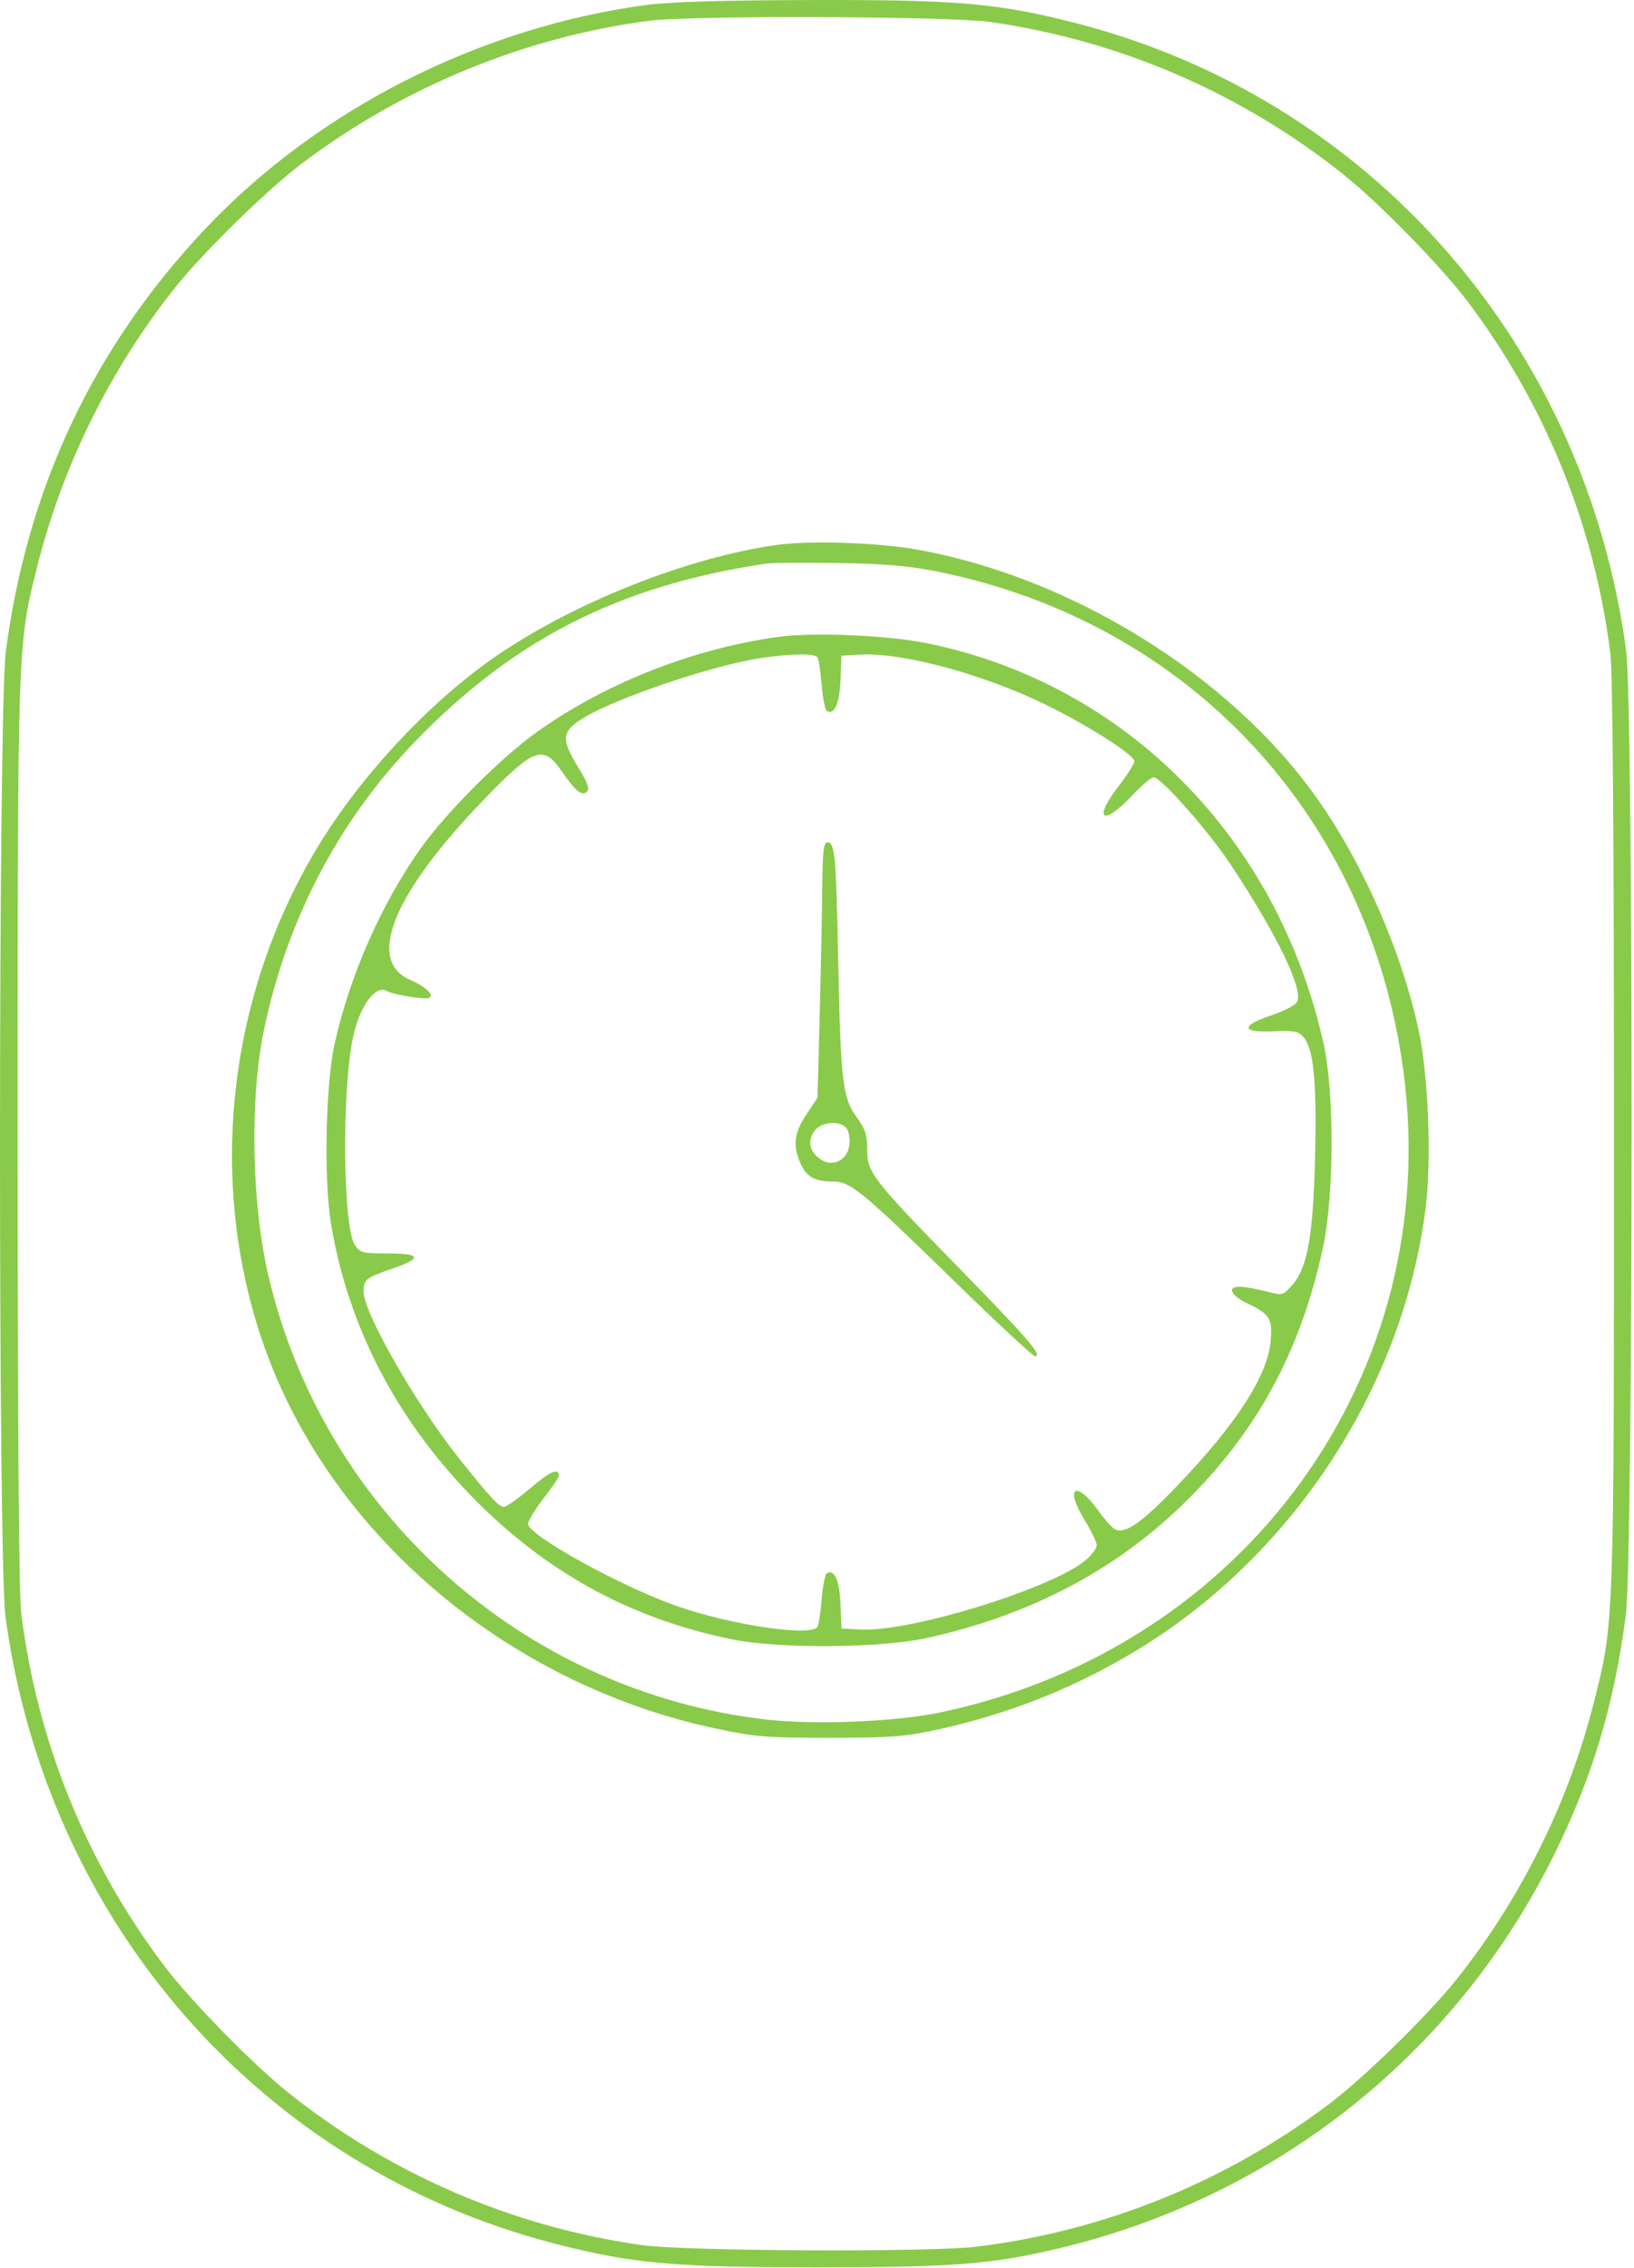 <?xml version="1.0" encoding="UTF-8"?> <svg xmlns="http://www.w3.org/2000/svg" width="477" height="662" viewBox="0 0 477 662" fill="none"> <path fill-rule="evenodd" clip-rule="evenodd" d="M188.651 1.451C139.842 8.022 92.639 32.034 59.683 67.056C27.202 101.572 7.957 142.453 1.693 190.24C-0.507 207.022 -0.589 455.599 1.6 471.899C13.596 561.219 76.289 632.834 161.841 654.942C184.369 660.763 196.663 661.888 237.85 661.894C278.139 661.899 289.571 661.008 309.151 656.334C372.976 641.098 425.487 599.125 454.189 540.399C465.085 518.106 471.217 497.434 474.609 471.558C476.809 454.776 476.891 206.199 474.702 189.899C462.704 100.562 400.029 28.968 314.461 6.856C291.571 0.941 279.808 -0.101 237.151 0.007C211.025 0.074 195.437 0.538 188.651 1.451ZM288.955 6.4C326.761 11.774 362.298 27.104 392.151 50.916C402.497 59.168 420.637 77.707 428.339 87.899C451.077 117.989 465.486 153.514 470.104 190.873C470.785 196.388 471.151 245.336 471.151 331.072C471.151 475.102 471.203 473.647 465.272 497.044C457.874 526.228 443.908 554.363 425.134 577.899C416.882 588.245 398.343 606.385 388.151 614.087C358.007 636.866 322.603 651.225 285.177 655.852C271.815 657.503 199.81 657.169 187.347 655.398C149.541 650.024 114.004 634.694 84.151 610.882C73.805 602.63 55.665 584.091 47.963 573.899C25.225 543.809 10.816 508.284 6.198 470.925C5.517 465.41 5.151 416.462 5.151 330.726C5.151 186.696 5.099 188.151 11.03 164.754C18.428 135.57 32.394 107.435 51.168 83.899C59.42 73.553 77.959 55.413 88.151 47.711C117.736 25.354 153.485 10.691 189.748 6.038C202.035 4.461 277.246 4.736 288.955 6.4ZM227.256 159.012C200.611 162.604 166.079 176.431 143.18 192.679C124.308 206.069 104.868 227.119 92.653 247.39C66.795 290.303 60.652 343.281 76.11 390.063C94.723 446.396 146.995 491.441 209.049 504.625C220.379 507.032 223.721 507.302 242.151 507.299C259.636 507.297 264.177 506.966 273.031 505.052C294.971 500.309 315.108 492.2 333.651 480.64C378.377 452.757 409.735 404.107 416.184 352.595C417.934 338.616 416.985 314.17 414.18 300.99C409.284 277.986 397.927 252.05 384.371 232.912C358.981 197.069 312.474 168.271 267.164 160.336C256.094 158.397 236.613 157.751 227.256 159.012ZM273.53 166.834C347.022 181.61 399.76 238.129 409.696 312.763C421.454 401.087 363.653 481.116 274.545 499.883C261.411 502.649 237.709 503.604 223.434 501.943C152.686 493.707 94.234 441.356 78.236 371.899C73.439 351.071 72.915 320.74 77.01 300.899C83.67 268.626 98.785 239.694 121.045 216.608C150.023 186.556 180.826 170.921 223.651 164.529C225.301 164.283 234.751 164.209 244.651 164.364C258.288 164.578 265.288 165.176 273.53 166.834ZM227.151 185.917C202.273 189.377 176.868 199.378 156.865 213.587C146.382 221.035 130.287 237.13 122.839 247.613C111.319 263.83 102.026 284.956 97.638 304.899C95.057 316.633 94.505 344.312 96.599 357.068C101.457 386.67 115.382 413.795 137.377 436.5C158.987 458.807 183.984 472.562 213.881 478.597C227.734 481.394 257.388 481.13 270.967 478.089C300.581 471.456 325.105 458.655 345.016 439.438C366.662 418.545 379.716 394.641 386.269 363.899C389.48 348.835 389.545 318.886 386.397 304.716C373.039 244.591 328.664 199.701 270.839 187.818C259.289 185.445 237.4 184.492 227.151 185.917ZM238.65 191.897C238.989 192.447 239.532 196.061 239.857 199.93C240.181 203.798 240.85 207.213 241.343 207.517C243.553 208.883 245.077 205.486 245.359 198.561L245.651 191.399L250.906 191.097C263.366 190.379 287.295 196.849 305.651 205.898C317.936 211.955 331.151 220.408 331.151 222.211C331.151 222.947 329.126 226.157 326.651 229.345C319.009 239.186 321.743 241.457 330.328 232.399C333.195 229.374 336.069 226.899 336.713 226.899C338.936 226.899 352.667 242.423 359.269 252.399C373.053 273.229 380.718 289.192 378.569 292.598C377.987 293.52 374.617 295.242 371.081 296.422C362.075 299.429 362.34 301.508 371.672 301.067C377.581 300.788 378.967 301.038 380.425 302.649C383.448 305.99 384.384 315.181 383.91 336.899C383.394 360.551 381.717 370.115 377.2 375.171C374.53 378.158 374.331 378.211 370.052 377.082C367.632 376.443 364.301 375.802 362.651 375.659C358.028 375.258 358.897 378.011 364.186 380.522C370.616 383.575 371.478 384.944 370.953 391.277C370.095 401.614 360.92 415.805 343.198 434.205C333.348 444.432 328.704 447.709 325.698 446.555C324.879 446.241 322.61 443.759 320.656 441.039C314.094 431.905 310.664 434.069 316.562 443.623C318.536 446.822 320.151 450.177 320.151 451.08C320.151 451.983 318.689 453.954 316.901 455.461C307.13 463.697 265.739 476.457 251.268 475.695L245.651 475.399L245.359 468.237C245.077 461.312 243.553 457.915 241.343 459.281C240.85 459.585 240.181 463 239.857 466.868C239.532 470.737 238.989 474.351 238.65 474.901C236.814 477.871 213.443 474.404 197.463 468.791C181.041 463.023 154.156 448.145 154.153 444.824C154.152 443.957 156.176 440.641 158.651 437.453C161.126 434.266 163.151 431.289 163.151 430.838C163.151 428.389 160.649 429.464 154.875 434.393C151.328 437.421 147.834 439.899 147.111 439.899C145.64 439.899 143.026 437.062 133.751 425.399C121.392 409.858 106.151 383.189 106.151 377.103C106.151 373.491 106.679 373.067 114.567 370.335C123.363 367.288 122.953 365.899 113.257 365.899C105.791 365.899 105.078 365.717 103.58 363.431C100.042 358.032 99.751 317.571 103.14 302.446C105.178 293.356 109.762 287.305 113.065 289.346C114.719 290.368 124.331 291.906 125.305 291.304C126.794 290.383 124.32 288.067 119.631 285.993C106.744 280.293 114.923 260.602 141.621 233.048C155.994 218.214 158.589 217.315 164.064 225.273C168.002 230.996 169.922 232.528 171.358 231.092C172.187 230.263 171.523 228.422 168.815 224.034C163.791 215.895 163.958 213.611 169.85 209.875C179.244 203.918 208.257 194.103 222.651 192.014C231.151 190.78 237.929 190.731 238.65 191.897ZM240.044 258.649C239.984 265.661 239.647 282.432 239.294 295.917L238.651 320.436L235.401 325.339C231.85 330.696 231.397 334.158 233.566 339.351C235.281 343.454 237.736 344.899 242.995 344.899C248.275 344.899 251.317 347.39 278.838 374.247C291.041 386.156 301.52 395.899 302.123 395.899C304.523 395.899 300.268 390.956 279.997 370.194C254.476 344.055 253.151 342.34 253.151 335.446C253.151 331.271 252.57 329.503 250.09 326.131C245.982 320.544 245.404 315.651 244.696 280.399C244.078 249.654 243.734 245.899 241.534 245.899C240.434 245.899 240.129 248.512 240.044 258.649ZM247.097 329.334C247.752 330.123 248.144 332.257 247.969 334.077C247.538 338.563 243.252 340.851 239.674 338.506C236.417 336.372 235.64 333.328 237.591 330.35C239.44 327.529 245.097 326.924 247.097 329.334Z" fill="#8ACA4A"></path> </svg> 